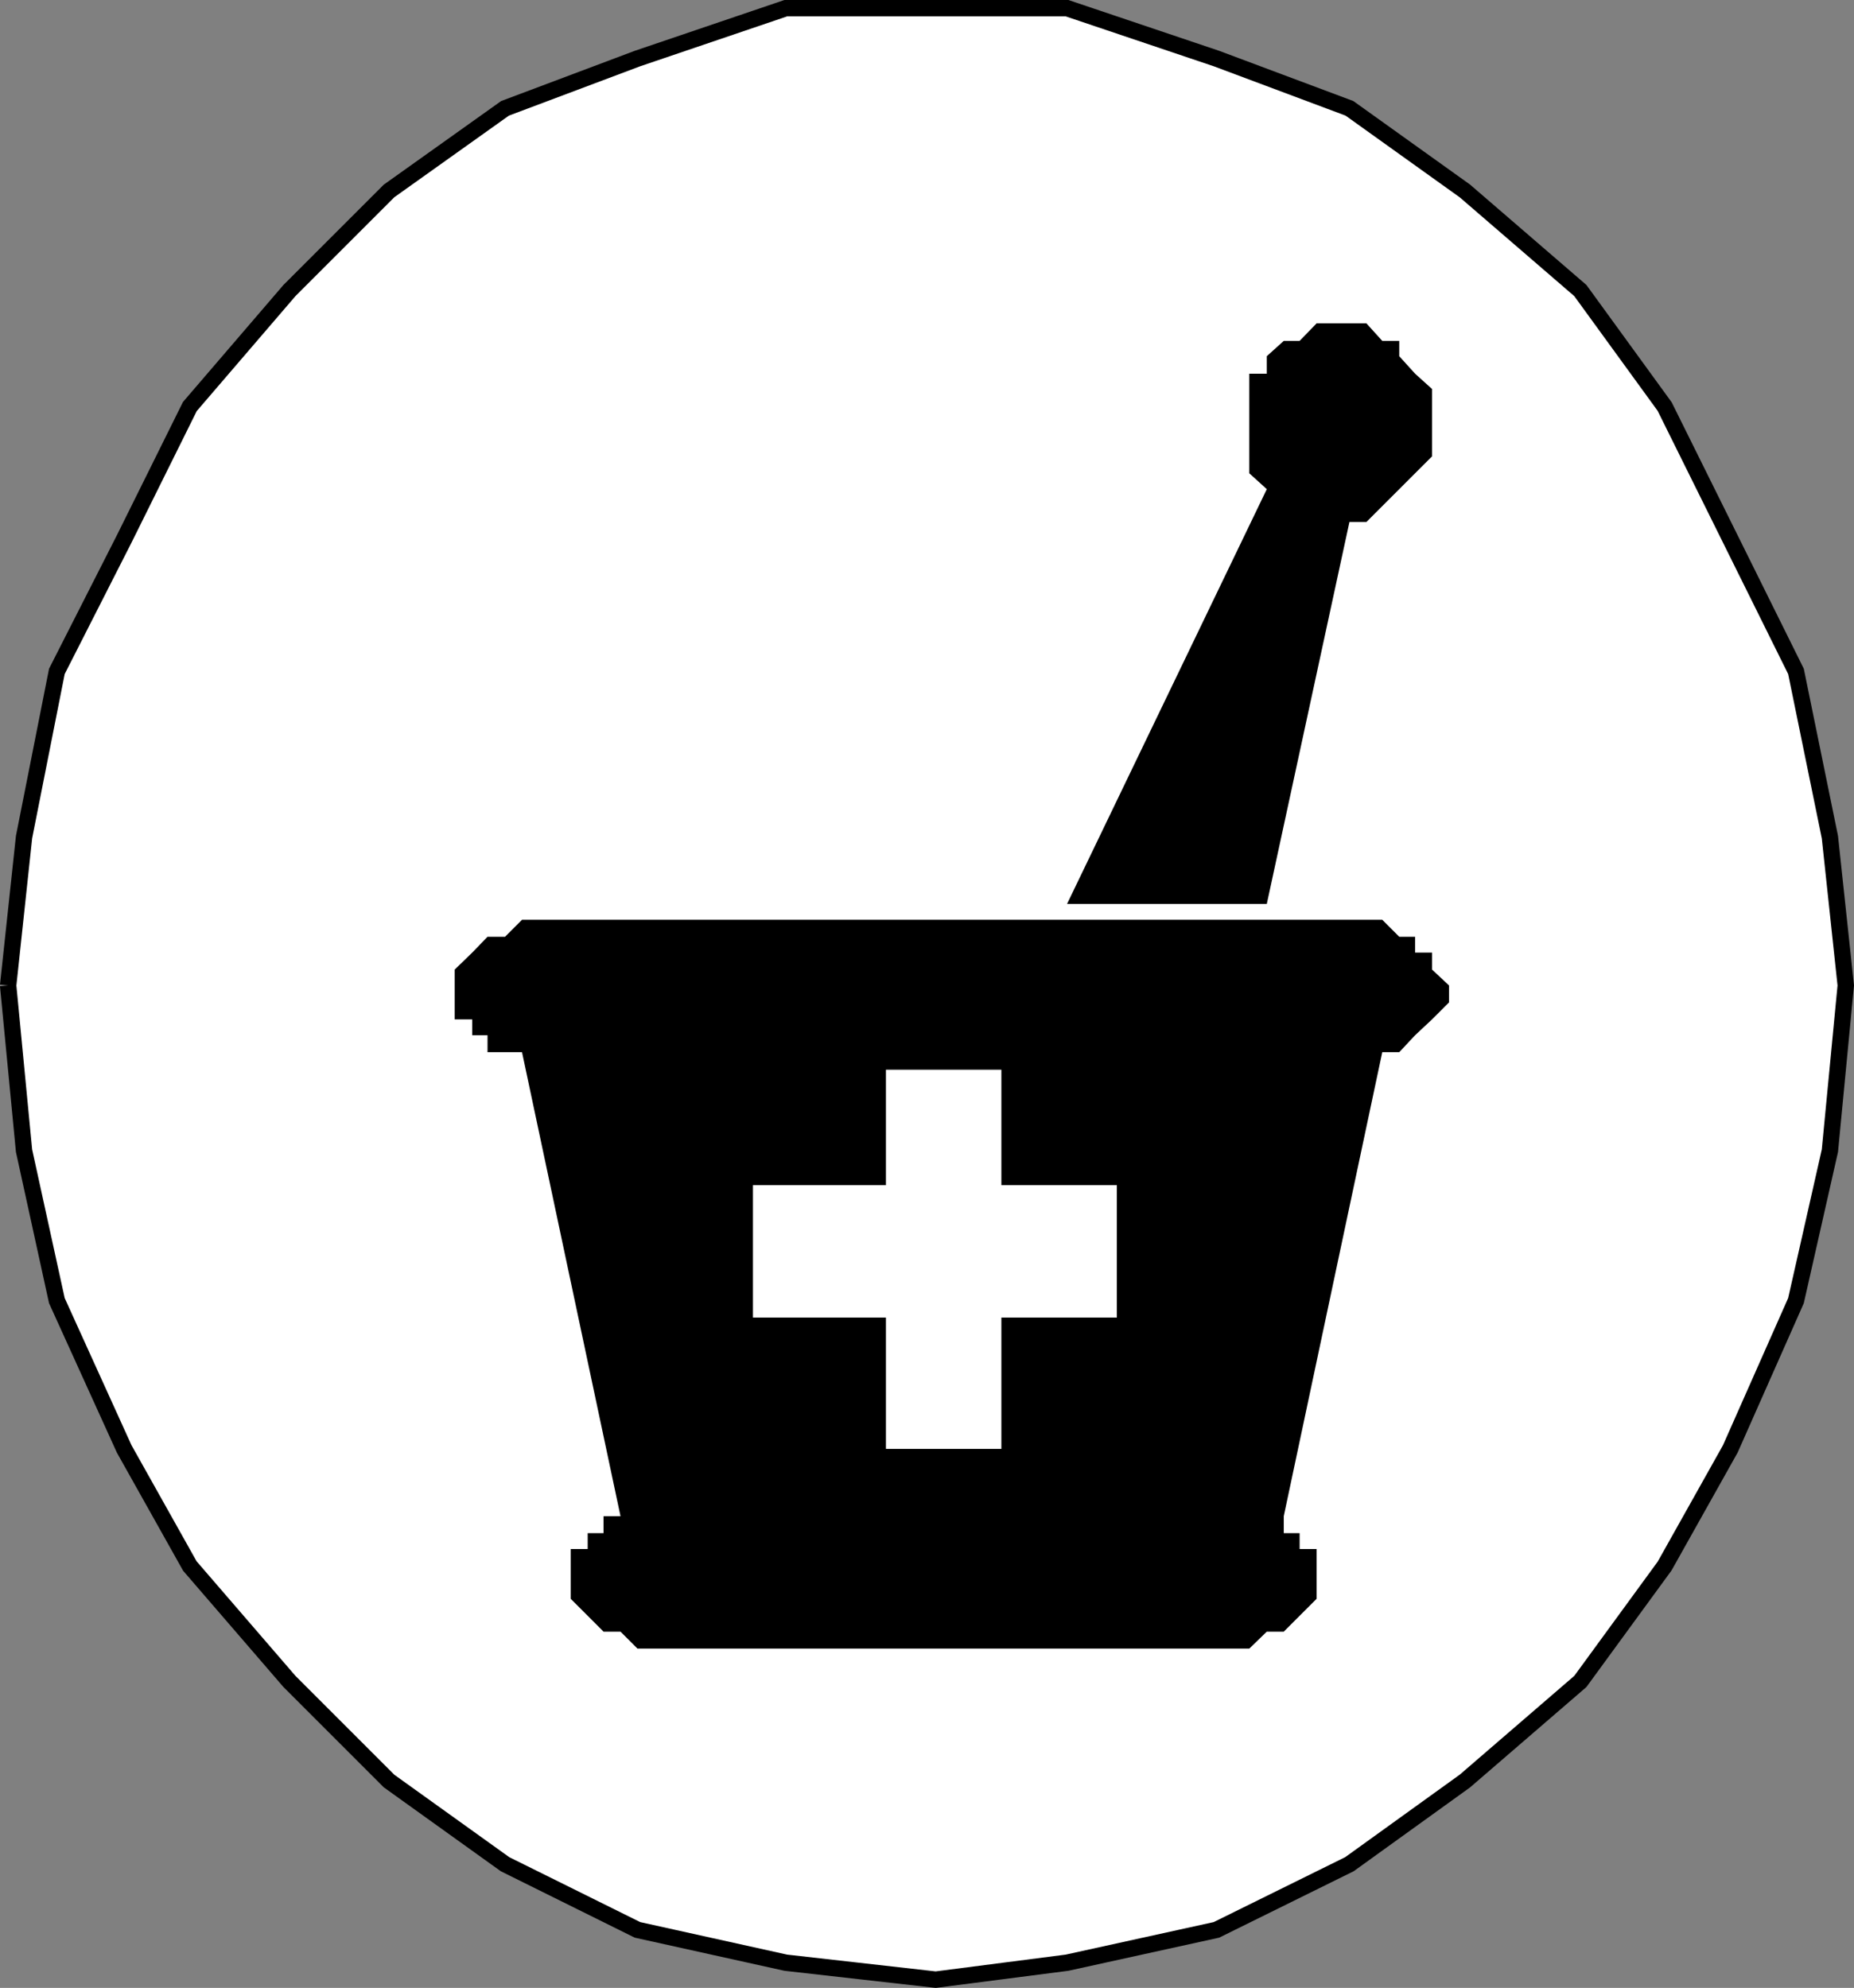<svg xmlns="http://www.w3.org/2000/svg" width="338.795" height="363.305"><rect width="100%" height="100%" fill="#808080" stroke="none"/><path fill="#fff" stroke="#000" stroke-miterlimit="10" stroke-width="2.993" d="m1.49 180.098 2.902-27.102 6-30.296 12.3-24.203 12-24.2 18.2-21.199 18.2-18.2 21.198-15.1 24.2-9.098 27.101-9.203h51.399l27.3 9.203 24.301 9.097L267.693 34.9l21.097 18.2 15.403 21.198 12 24.2 12 24.203 6.199 30.296 2.898 27.102-2.898 30.2-6.2 27.402-12 27.097-12 21.403-15.402 21.097-21.097 18.2L246.59 340.7l-24.3 12-27.301 6-24 3.097-27.399-3.097-27.101-6-24.2-12-21.199-15.203-18.199-18.2-18.2-21.097-12-21.403-12.3-27.097-6-27.403-2.902-30.199"/><path d="m264.79 180.098-3.097-2.898v-3.102h-3.102V171.2h-2.898l-3.102-3.102H95.392L92.29 171.2h-3.199l-2.8 2.898-3.2 3.102v9.097h3.2v2.903h2.8v3.097h6.301l18 84.801h-3.102v3.102h-2.898v2.898h-3.102v9.102l3.102 3.097 2.898 2.903h3.102l3.098 3.097h111.8l3.2-3.097h3.101l2.899-2.903 3.101-3.097v-9.102h-3.101V280.2h-2.899v-3.102l18-84.8h3.102l2.898-3.098 3.102-2.903 3.097-3.097v-3.102"/><path fill="#fff" d="M204.091 216.598H182.99v-21.102h-21.098v21.102h-24.3v24.2h24.3v24h21.098v-24h21.101v-24.2"/><path d="M261.693 77.399v-6.3l-3.102-2.802-2.898-3.199v-2.8h-3.102l-2.898-3.2h-9.102l-3.101 3.2h-2.899l-3.101 2.8v3.2h-3.2v18.199l3.2 2.902-36.5 75.8h36.5l15.101-69.8h3.102l2.898-2.902 3.102-3.098 2.898-2.902 3.102-3.098v-6"/></svg>
